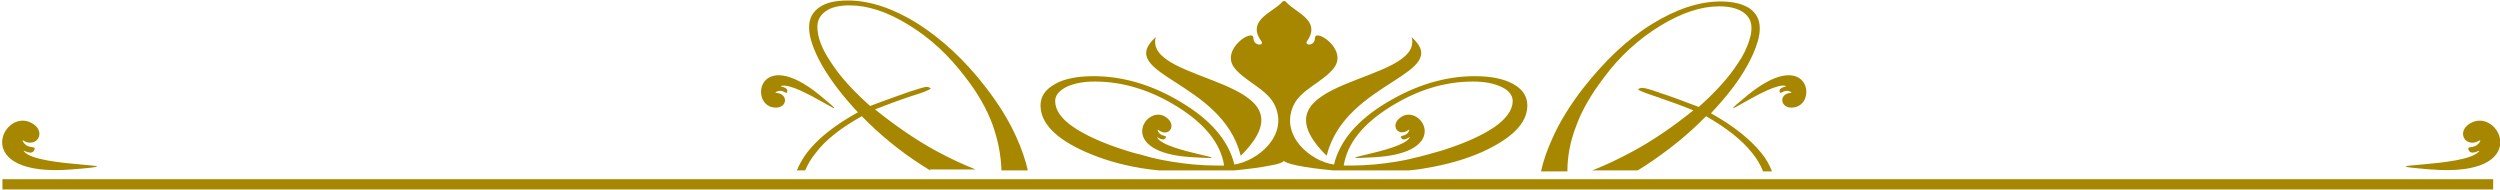 <?xml version="1.0" encoding="utf-8"?>
<!-- Generator: Adobe Illustrator 21.0.0, SVG Export Plug-In . SVG Version: 6.00 Build 0)  -->
<svg version="1.1" id="レイヤー_1" xmlns="http://www.w3.org/2000/svg" xmlns:xlink="http://www.w3.org/1999/xlink" x="0px"
	 y="0px" viewBox="0 0 512 39" style="enable-background:new 0 0 512 39;" xml:space="preserve">
<style type="text/css">
	.st0{fill:#A78700;}
</style>
<g>
	<polygon class="st0" points="0.5,38.8 510.6,38.8 510.6,36.7 0.5,36.7 	"/>
	<path class="st0" d="M497.8,34.7c20.9,1.7,14.3-12.5,8.4-9.6c-3.1,1.5-1.7,4.8,0.9,4c0.4-0.1,1.1-0.7,0.8-0.1
		c-0.8,1.4-2.2,1-2.4,1.3c0,0,0,0.1,0,0.2c0.4,1.7,2.7-0.1,2.2,0.5C505,34.4,482.9,33.5,497.8,34.7L497.8,34.7z"/>
	<path class="st0" d="M14.7,34.7c-20.9,1.7-14.3-12.5-8.4-9.6c3.1,1.5,1.7,4.8-0.9,4C5,29,4.4,28.4,4.7,29c0.8,1.4,2.2,1,2.4,1.3
		c0,0,0,0.1,0,0.2c-0.4,1.7-2.7-0.1-2.2,0.5C7.5,34.4,29.7,33.5,14.7,34.7L14.7,34.7z"/>
	<path class="st0" d="M190.5,34.9c-0.5-0.3-1.1-0.7-1.6-1c-4.7-3-8.8-6.4-12.4-10.1c-4.3,2.4-7.5,4.9-9.5,7.6
		c-0.9,1.1-1.6,2.3-2.1,3.5h-1.7c0.5-1.3,1.3-2.6,2.2-3.8c2.2-2.8,5.6-5.5,10.3-8.1c-3.2-3.4-5.6-6.6-7.4-9.7
		c-1.7-3.1-2.6-5.6-2.6-7.7c0-1.8,0.7-3.1,2.1-4.1c1.4-1,3.4-1.4,5.9-1.4c4.4,0,9.2,1.6,14.2,4.7c5,3.2,9.7,7.5,14,13.1
		c2.7,3.5,4.8,6.9,6.3,10.3c1,2.2,1.8,4.5,2.3,6.7h-5.4c-0.1-3.1-0.7-6.2-1.8-9.3c-1.2-3.3-3.1-6.6-5.6-9.8
		c-3.4-4.5-7.2-8-11.6-10.7c-4.4-2.7-8.4-4-12.1-4c-2.1,0-3.8,0.4-4.9,1.2c-1.1,0.8-1.7,1.8-1.7,3.2c0,2.1,0.9,4.5,2.8,7.3
		c1.8,2.8,4.5,5.8,8,8.9c3.4-1.3,6.1-2.2,8-2.9c1.9-0.6,3.1-1,3.5-1c0.2,0,0.4,0,0.6,0.1c0.2,0.1,0.3,0.2,0.3,0.2
		c0,0.2-1.3,0.8-4,1.6c-2.7,0.9-5.1,1.8-7.4,2.7c4.1,3.3,8.3,6.2,12.5,8.5c2.6,1.4,5.3,2.7,8.1,3.8h-9.3V34.9z M281.5,32.2
		c16.1-0.9,9.5-11.1,5.4-8.2c-2.2,1.5-0.8,3.8,1.1,2.9c0.3-0.1,0.7-0.6,0.6-0.2c-0.4,1.2-1.6,1-1.7,1.3v0.1c0.5,1.2,2-0.4,1.8,0.1
		C286.9,31.2,270,32.9,281.5,32.2L281.5,32.2z M244.2,32.2c-16.1-0.9-9.5-11.1-5.4-8.2c2.2,1.5,0.8,3.9-1.1,2.9
		c-0.3-0.1-0.7-0.6-0.6-0.2c0.4,1.2,1.5,1,1.7,1.3v0.1c-0.5,1.2-2.1-0.4-1.8,0.1C238.7,31.2,255.7,32.9,244.2,32.2L244.2,32.2z
		 M357.9,19.5c12.5-10.2,14.5,1.8,9.5,2.5c-2.6,0.4-3.2-2.3-1.2-2.9c0.3-0.1,1,0,0.5-0.3c-1.1-0.6-1.8,0.3-2.1,0.2
		c0,0-0.1,0-0.1-0.1c-0.4-1.2,1.8-1.1,1.2-1.3C362.6,16.6,349,26.8,357.9,19.5L357.9,19.5z M167.9,19.5c-12.5-10.2-14.5,1.8-9.5,2.5
		c2.6,0.4,3.2-2.3,1.1-2.9c-0.3-0.1-1,0-0.5-0.3c1.1-0.6,1.8,0.3,2.1,0.2c0,0,0.1,0,0.1-0.1c0.4-1.2-1.8-1.1-1.2-1.3
		C163.2,16.6,176.8,26.8,167.9,19.5L167.9,19.5z M361,34.9c-0.5-1.2-1.2-2.4-2.1-3.5c-2.1-2.7-5.3-5.2-9.5-7.6
		c-3.6,3.7-7.7,7-12.4,10.1c-0.5,0.3-1.1,0.7-1.6,1h-9.3c2.8-1.1,5.5-2.4,8.1-3.8c4.3-2.3,8.5-5.2,12.6-8.5
		c-2.2-0.9-4.7-1.8-7.3-2.7c-2.7-0.9-4-1.4-4-1.6c0-0.1,0.1-0.1,0.3-0.2c0.2-0.1,0.4-0.1,0.6-0.1c0.4,0,1.6,0.3,3.5,1
		c1.9,0.6,4.6,1.6,8,2.9c3.5-3.1,6.2-6.1,8-8.9c1-1.4,1.9-3.2,2.4-4.9c0.3-0.9,0.4-1.7,0.4-2.4c0-1.4-0.6-2.4-1.7-3.2
		c-1.2-0.8-2.8-1.2-4.9-1.2c-3.7,0-7.7,1.3-12.1,4s-8.3,6.2-11.6,10.7c-2.5,3.3-4.4,6.5-5.6,9.8c-1.2,3.1-1.8,6.2-1.8,9.3h-5.4
		c0.5-2.3,1.3-4.5,2.3-6.7c1.5-3.4,3.6-6.8,6.3-10.3c4.4-5.6,9-10,14-13.1s9.7-4.7,14.2-4.7c2.5,0,4.5,0.5,5.9,1.4
		c1.4,1,2.1,2.3,2.1,4.1c0,0.8-0.1,1.6-0.4,2.6c-0.5,1.8-1.3,3.5-2.2,5.1c-1.7,3.1-4.2,6.3-7.4,9.7c4.7,2.6,8.1,5.4,10.3,8.1
		c1,1.2,1.7,2.5,2.2,3.8H361V34.9z M273,34.9c-3-0.3-5.4-0.6-7.3-1s-2.8-0.8-2.8-1c0,0.3-0.9,0.7-2.8,1c-1.9,0.4-4.3,0.7-7.3,1
		h-15.4c-1.3-0.1-2.6-0.3-3.9-0.5c-4.1-0.7-7.8-1.8-11.2-3.3c-6.1-2.7-9.2-5.9-9.2-9.5c0-1.9,1-3.3,3-4.4c1.9-1.1,4.6-1.6,7.9-1.6
		c6,0,12.1,1.8,18,5.4c6,3.6,9.6,7.8,10.8,12.7c4.9-0.8,11.1-6,8.3-12.1c-1.5-3.3-6.1-4.9-8.3-7.7c-2.9-3.8,3.9-8.2,3.9-6.1
		c0,1.7,2.4,1.6,1.6,0.6c-3.1-4.3,2.5-5.9,4.3-8c0.1-0.1,0.2-0.2,0.4-0.2c0.1,0,0.3,0.1,0.4,0.2c1.7,2.1,7.3,3.7,4.3,8
		c-0.7,1,1.6,1.1,1.6-0.6c0-2.1,6.8,2.3,3.9,6.1c-2.2,2.9-6.8,4.4-8.3,7.7c-2.8,6.1,3.4,11.4,8.3,12.1c1.2-4.9,4.8-9.1,10.8-12.7
		s12-5.4,18-5.4c3.3,0,5.9,0.5,7.9,1.6s2.9,2.6,2.9,4.4c0,3.6-3.1,6.7-9.2,9.5c-3.4,1.5-7.2,2.6-11.4,3.3c-3.1,0.5-0.3,0.1-2.7,0.4
		c-0.4,0-0.7,0.1-1.1,0.1H273L273,34.9z M292.2,31.7c1.1-0.3,2.1-0.6,3.2-0.9c4.7-1.5,8.2-3.1,10.7-4.8c2.4-1.7,3.7-3.5,3.7-5.3
		c0-1.2-0.8-2.2-2.3-2.9c-1.5-0.7-3.4-1.1-5.8-1.1c-5.8,0-11.4,1.7-17,5.2s-8.8,7.5-9.5,12c0.6,0,1.1,0,1.7,0c3,0,6-0.3,9.1-0.8
		c1.1-0.2,2.3-0.4,3.4-0.7C291.5,31.9,290.3,32.2,292.2,31.7L292.2,31.7z M239.9,33.1c3.1,0.5,6.1,0.8,9.1,0.8c0.6,0,1.1,0,1.7,0
		c-0.7-4.5-3.9-8.5-9.5-12s-11.3-5.2-17-5.2c-2.4,0-4.3,0.4-5.8,1.1c-1.5,0.8-2.3,1.7-2.3,2.9c0,1.8,1.2,3.6,3.7,5.3
		c2.5,1.7,6,3.3,10.7,4.8c1,0.3,1.9,0.6,2.9,0.8C235.2,32.1,236.3,32.5,239.9,33.1L239.9,33.1z M289.1,7.6
		c2.6,9.7-33.7,8.2-17.4,24.3C275.5,16.5,297.7,15.3,289.1,7.6L289.1,7.6z M262.9,34.8L262.9,34.8L262.9,34.8L262.9,34.8L262.9,34.8
		z M236.7,7.6c-2.6,9.7,33.7,8.2,17.4,24.3C250.3,16.5,228.1,15.3,236.7,7.6L236.7,7.6z"/>
</g>
</svg>
